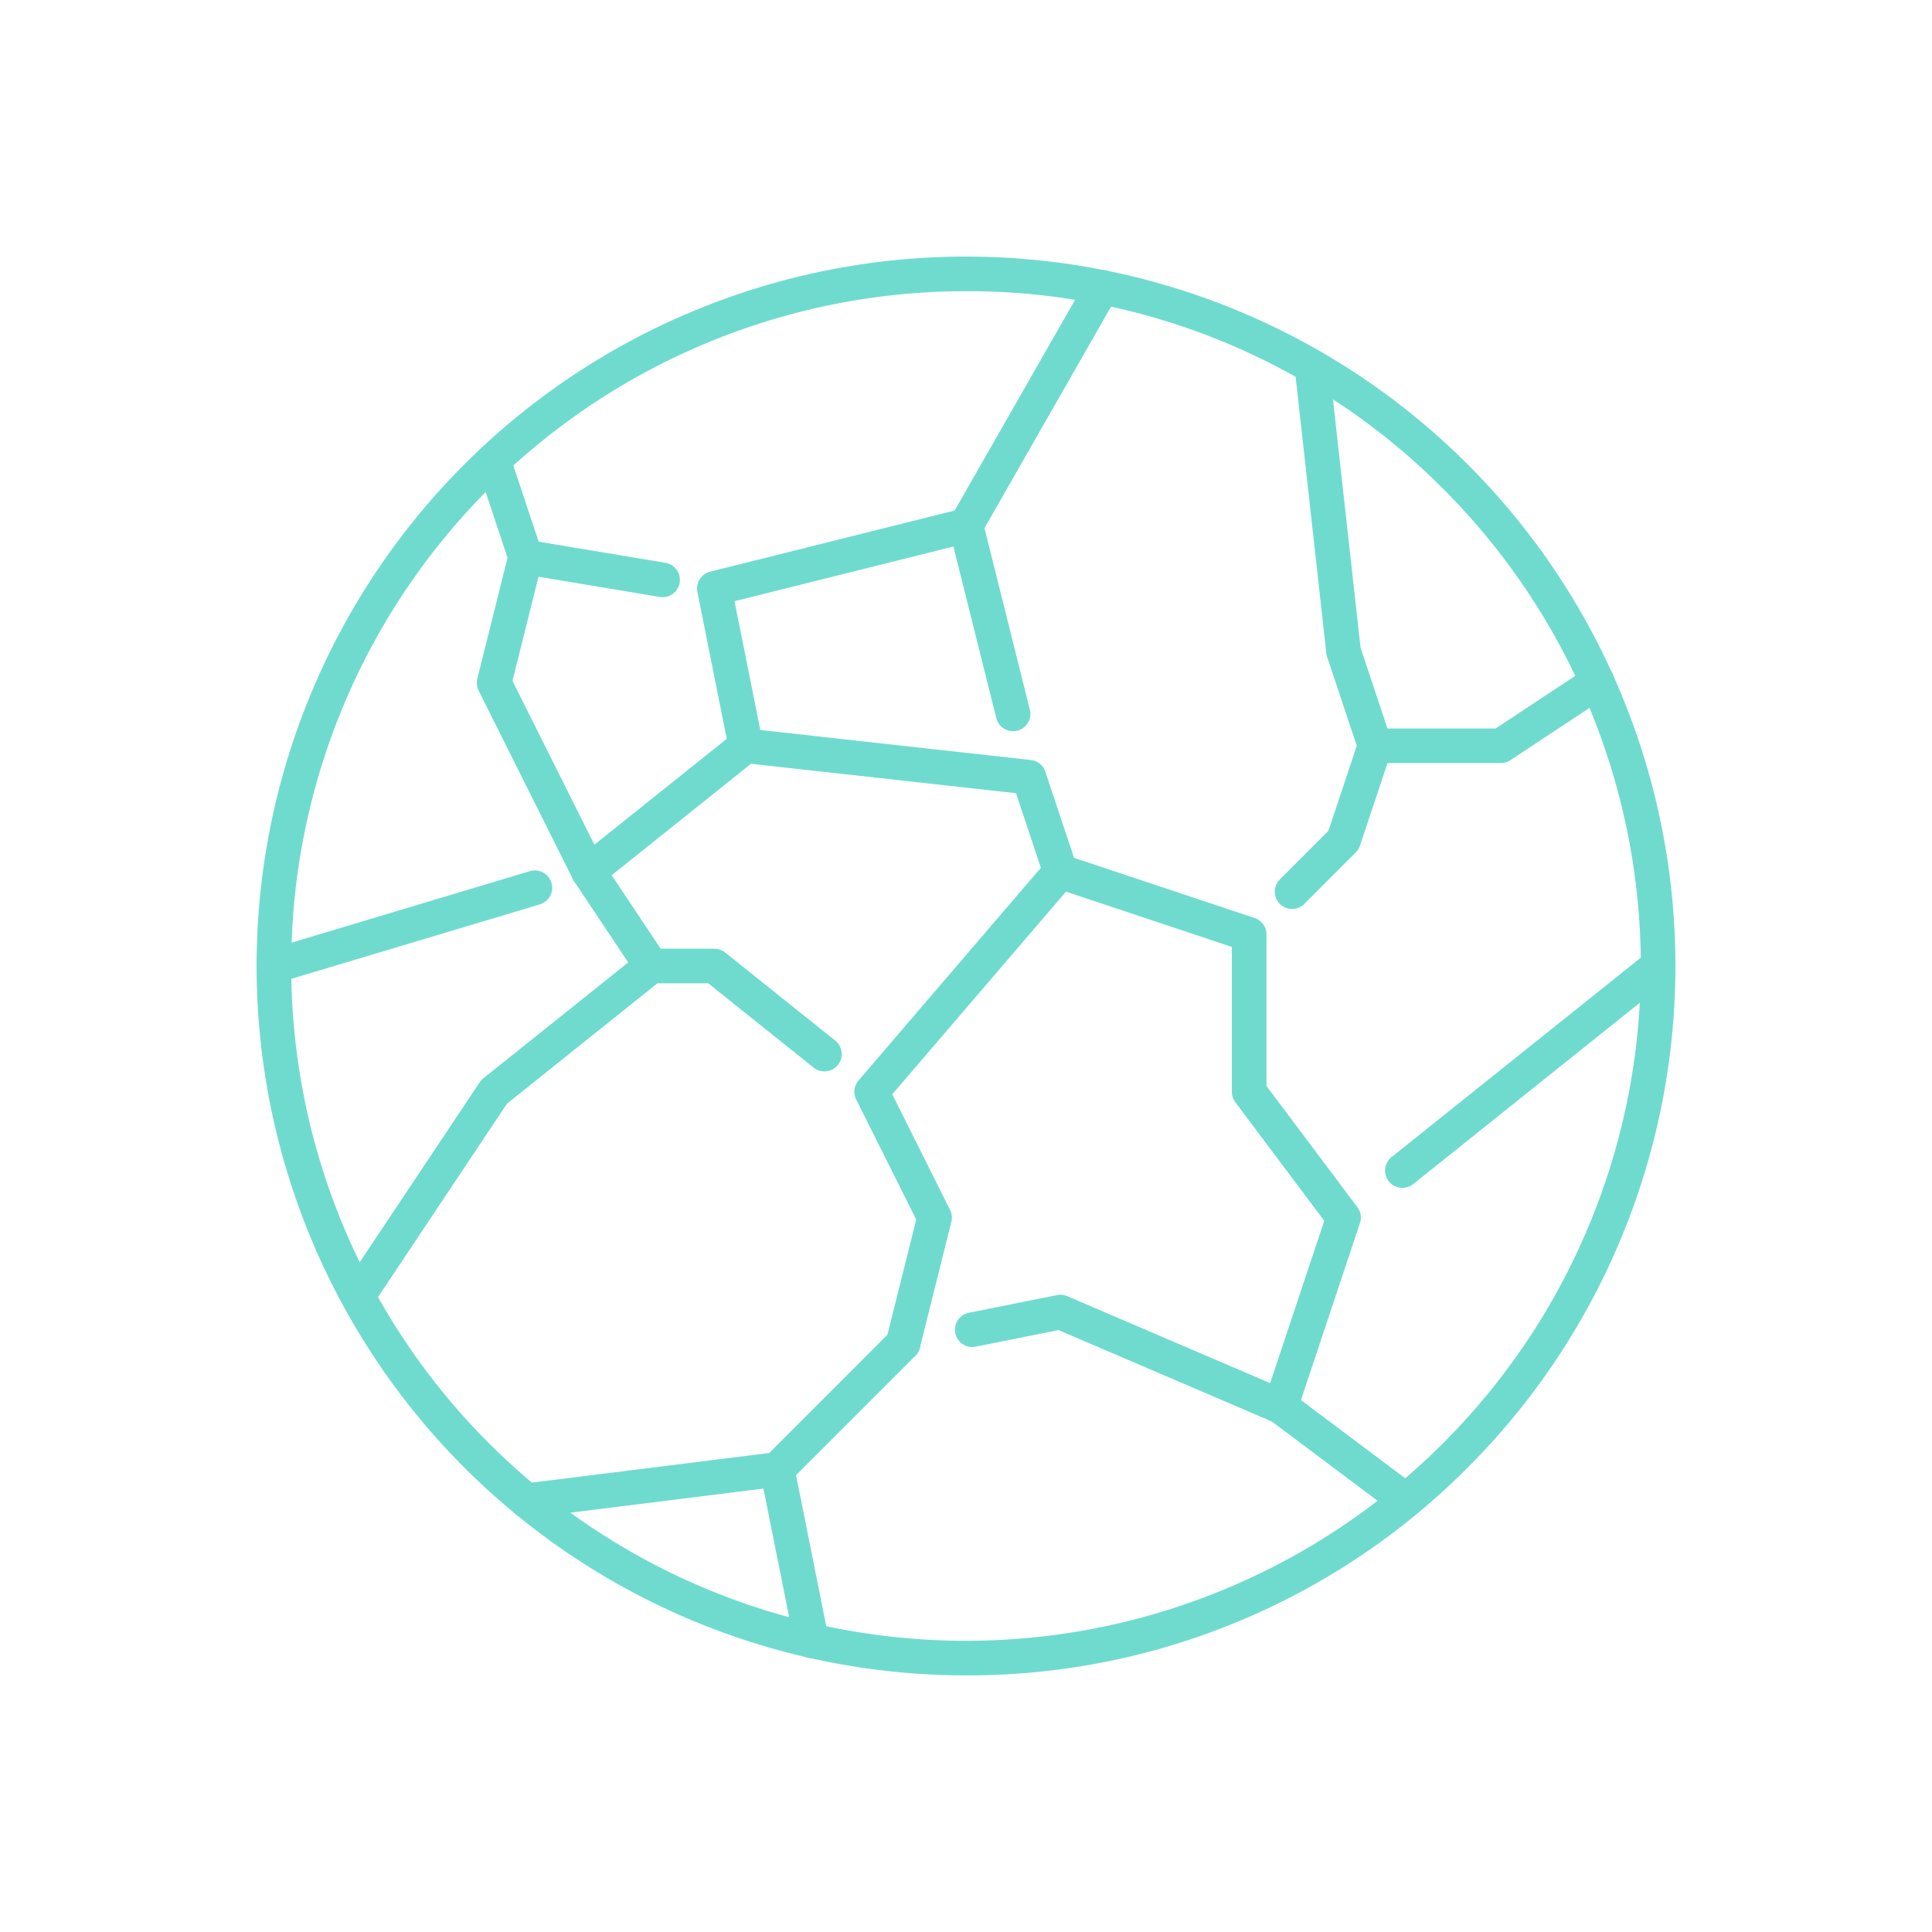 <?xml version="1.0" encoding="utf-8"?>
<svg xmlns="http://www.w3.org/2000/svg" xmlns:xlink="http://www.w3.org/1999/xlink" width="128" height="128" viewBox="0 0 128 128">
  <defs>
    <clipPath id="clip-path">
      <rect id="Rectangle_46" data-name="Rectangle 46" width="94" height="94" transform="translate(0 0.001)" fill="none"/>
    </clipPath>
  </defs>
  <g id=":_ic-vascular-lesions" data-name=": ic-vascular-lesions" transform="translate(-449 -1283)">
    <g id="Group_30-inner" data-name="Group 30-inner" transform="translate(466 1299.999)">
      <g id="Group_29" data-name="Group 29" transform="translate(0 0)" clip-path="url(#clip-path)">
        <path id="Path_85" data-name="Path 85" d="M47,94A47,47,0,0,1,13.767,13.766,47,47,0,0,1,80.236,80.235,46.694,46.694,0,0,1,47,94M47,2.293A44.708,44.708,0,0,0,15.388,78.614,44.708,44.708,0,1,0,78.615,15.387,44.415,44.415,0,0,0,47,2.293" transform="translate(-0.001 0)" fill="#6fdbcf"/>
        <path id="Path_86" data-name="Path 86" d="M218.243,227.725a1.148,1.148,0,0,1-.452-.093l-14.263-6.113-5.489,1.1a1.146,1.146,0,1,1-.45-2.248l5.838-1.169a1.147,1.147,0,0,1,.677.07l13.445,5.762,3.585-10.754-5.892-7.856a1.146,1.146,0,0,1-.229-.688v-9.6l-10.991-3.663L192.513,205.9l3.828,7.656a1.147,1.147,0,0,1,.087.791l-2.084,8.337a1.146,1.146,0,0,1-2.224-.556l1.982-7.926-3.979-7.958a1.146,1.146,0,0,1,.155-1.259l12.506-14.59a1.146,1.146,0,0,1,1.233-.342l12.506,4.169a1.147,1.147,0,0,1,.784,1.088v10.039l6.024,8.031a1.146,1.146,0,0,1,.17,1.05l-4.169,12.506a1.146,1.146,0,0,1-1.088.784" transform="translate(-150.399 -150.398)" fill="#6fdbcf"/>
        <path id="Path_87" data-name="Path 87" d="M81.445,352.708a1.146,1.146,0,0,1-.141-2.284L97.526,348.4l8.059-8.059a1.146,1.146,0,0,1,1.621,1.621l-8.337,8.337a1.145,1.145,0,0,1-.668.327L81.589,352.7a1.147,1.147,0,0,1-.144.009" transform="translate(-63.563 -269.134)" fill="#6fdbcf"/>
        <path id="Path_88" data-name="Path 88" d="M28.236,244.044a1.147,1.147,0,0,1-.953-1.782l8.944-13.414a1.147,1.147,0,0,1,.238-.259l10.421-8.337A1.146,1.146,0,0,1,47.6,220h4.169a1.146,1.146,0,0,1,.716.251l7.295,5.836a1.146,1.146,0,0,1-1.432,1.79l-6.981-5.585H48l-9.968,7.975-8.845,13.266a1.145,1.145,0,0,1-.955.511" transform="translate(-21.444 -174.145)" fill="#6fdbcf"/>
        <path id="Path_89" data-name="Path 89" d="M105.317,166.882a1.145,1.145,0,0,1-.955-.511l-4.169-6.253a1.146,1.146,0,0,1,.238-1.531l10.421-8.337a1.149,1.149,0,0,1,.843-.244l18.759,2.084a1.147,1.147,0,0,1,.961.777l2.084,6.253a1.146,1.146,0,1,1-2.175.725l-1.852-5.557-17.558-1.951-9.23,7.384,3.585,5.378a1.147,1.147,0,0,1-.953,1.782" transform="translate(-79.158 -118.735)" fill="#6fdbcf"/>
        <path id="Path_90" data-name="Path 90" d="M224.265,34.815a1.147,1.147,0,0,1-1.111-.869L220.035,21.47a1.147,1.147,0,0,1,.117-.847l9.021-15.786a1.146,1.146,0,0,1,1.991,1.137L222.371,21.36l3.006,12.03a1.146,1.146,0,0,1-.834,1.39,1.158,1.158,0,0,1-.279.034" transform="translate(-174.147 -3.371)" fill="#6fdbcf"/>
        <path id="Path_91" data-name="Path 91" d="M324.8,66.966a1.146,1.146,0,0,1-.811-1.957l3.216-3.219,1.878-5.634-1.964-5.89a1.138,1.138,0,0,1-.052-.236l-2.084-18.759a1.146,1.146,0,1,1,2.279-.253l2.071,18.638,2.046,6.138a1.148,1.148,0,0,1,0,.725l-2.084,6.253a1.148,1.148,0,0,1-.277.448l-3.408,3.41a1.142,1.142,0,0,1-.811.336" transform="translate(-256.193 -23.746)" fill="#6fdbcf"/>
        <path id="Path_92" data-name="Path 92" d="M143.23,96.882a1.147,1.147,0,0,1-1.123-.922l-2.084-10.422a1.146,1.146,0,0,1,.846-1.337l16.674-4.169a1.146,1.146,0,1,1,.556,2.224l-15.614,3.9,1.87,9.35a1.147,1.147,0,0,1-.9,1.349,1.163,1.163,0,0,1-.226.022" transform="translate(-110.82 -63.324)" fill="#6fdbcf"/>
        <path id="Path_93" data-name="Path 93" d="M77.4,113.134a1.146,1.146,0,0,1-1.026-.634L70.122,99.995a1.146,1.146,0,0,1-.087-.791l2.084-8.337a1.145,1.145,0,0,1,1.3-.853L82.5,91.529a1.146,1.146,0,1,1-.377,2.261L74.088,92.45l-1.725,6.9,6.063,12.126a1.147,1.147,0,0,1-1.024,1.659" transform="translate(-55.411 -71.24)" fill="#6fdbcf"/>
        <path id="Path_94" data-name="Path 94" d="M1.146,202.6a1.147,1.147,0,0,1-.329-2.245l17.289-5.186a1.146,1.146,0,0,1,.659,2.2L1.476,202.55a1.154,1.154,0,0,1-.33.048" transform="translate(0 -154.451)" fill="#6fdbcf"/>
        <path id="Path_95" data-name="Path 95" d="M359.485,136.239h-8.337a1.146,1.146,0,1,1,0-2.293h7.993l6.107-4.037a1.146,1.146,0,1,1,1.264,1.913l-6.394,4.227a1.146,1.146,0,0,1-.632.19" transform="translate(-277.051 -102.682)" fill="#6fdbcf"/>
        <path id="Path_96" data-name="Path 96" d="M359.867,235.846a1.146,1.146,0,0,1-.717-2.042l16.941-13.554a1.146,1.146,0,0,1,1.432,1.79l-16.941,13.554a1.143,1.143,0,0,1-.716.251" transform="translate(-283.953 -174.145)" fill="#6fdbcf"/>
        <path id="Path_97" data-name="Path 97" d="M329.446,368.518a1.14,1.14,0,0,1-.687-.229l-8.3-6.226a1.146,1.146,0,0,1,1.376-1.834l8.3,6.226a1.146,1.146,0,0,1-.689,2.063" transform="translate(-253.304 -284.965)" fill="#6fdbcf"/>
        <path id="Path_98" data-name="Path 98" d="M163.417,393.652a1.147,1.147,0,0,1-1.123-.922l-2.272-11.359a1.146,1.146,0,1,1,2.248-.45l2.272,11.359a1.147,1.147,0,0,1-.9,1.349,1.164,1.164,0,0,1-.226.022" transform="translate(-126.652 -300.796)" fill="#6fdbcf"/>
        <path id="Path_99" data-name="Path 99" d="M73.04,67.982a1.147,1.147,0,0,1-1.087-.784l-2.134-6.4a1.146,1.146,0,0,1,2.175-.725l2.134,6.4a1.147,1.147,0,0,1-1.088,1.509" transform="translate(-55.22 -46.93)" fill="#6fdbcf"/>
      </g>
    </g>
    <rect id="Group_30-area" data-name="Group 30-area" width="128" height="128" transform="translate(449 1283)" fill="none"/>
  </g>
</svg>
